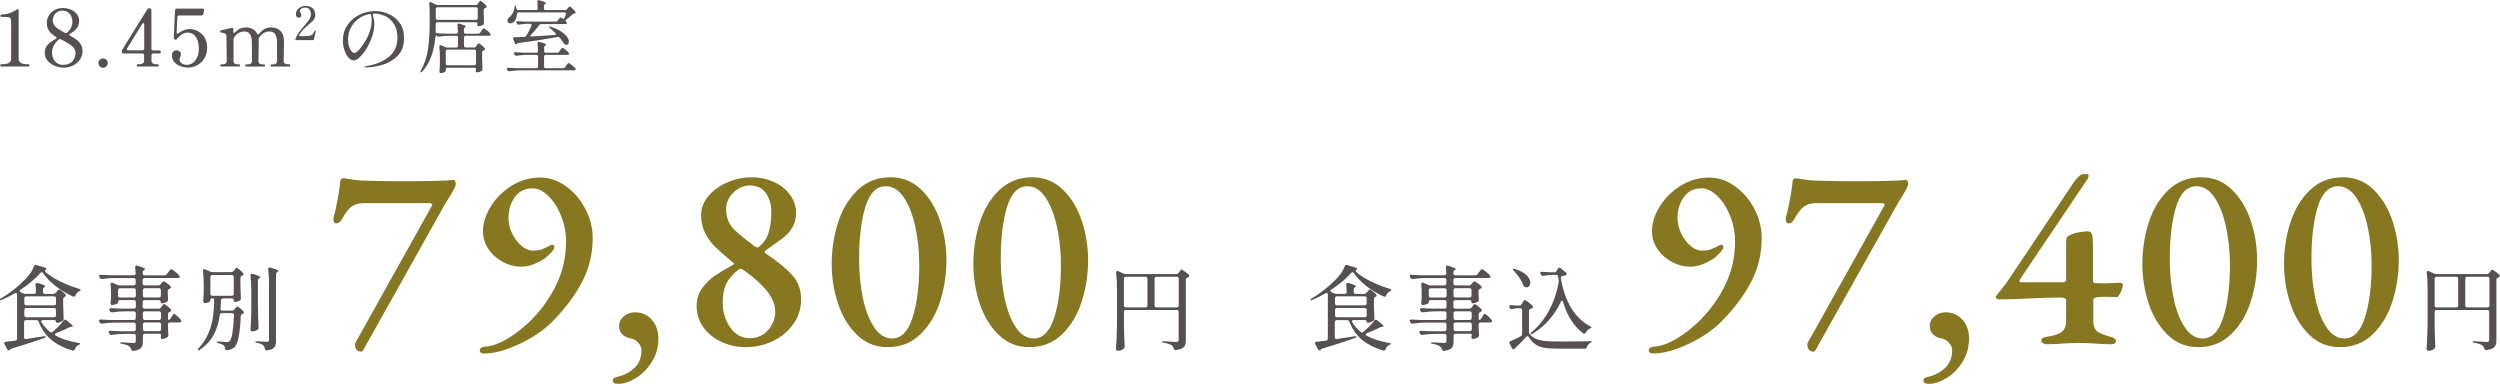 <?xml version="1.0" encoding="UTF-8"?>
<svg id="_レイヤー_2" data-name="レイヤー 2" xmlns="http://www.w3.org/2000/svg" viewBox="0 0 379.08 58.2">
  <defs>
    <style>
      .cls-1 {
        fill: #867720;
      }

      .cls-1, .cls-2 {
        stroke-width: 0px;
      }

      .cls-2 {
        fill: #565050;
      }
    </style>
  </defs>
  <g id="_1" data-name="1">
    <g>
      <path class="cls-2" d="M.14,10.08s-.05-.01-.07-.04c-.01-.03-.02-.07-.02-.13s0-.1.02-.13c.01-.03.03-.04.07-.04h.18c.91,0,1.37-.27,1.37-.82V3.35c0-.26-.03-.45-.08-.55-.05-.1-.16-.17-.32-.2-.16-.03-.45-.04-.87-.04H.15c-.06,0-.08-.06-.08-.17s.03-.17.08-.17c.91-.03,1.7-.29,2.38-.77.06-.05.12-.07.16-.07s.07.02.1.06c.03.04.04.09.04.16v7.33c0,.54.46.82,1.38.82h.17s.05.01.07.04c.01.03.02.07.02.13,0,.11-.03.17-.08.17H.14Z"/>
      <path class="cls-2" d="M10.51,5.24c0,.06.04.12.13.17.4.22.73.43.98.62.26.19.47.43.64.71.17.28.25.61.25,1,0,.5-.14.95-.41,1.33-.27.38-.63.67-1.06.88-.44.2-.89.31-1.35.31-.5,0-.97-.1-1.42-.29-.45-.19-.81-.46-1.08-.8-.27-.34-.41-.74-.41-1.18,0-.47.14-.86.42-1.17.28-.31.69-.61,1.24-.92.1-.05.14-.1.14-.17s-.04-.12-.13-.17c-.43-.25-.77-.54-1-.86-.24-.33-.35-.75-.35-1.26,0-.36.09-.71.28-1.05.18-.34.46-.62.83-.84.37-.22.82-.33,1.35-.33.42,0,.81.08,1.19.24.38.16.68.39.91.69.23.3.34.65.34,1.05s-.12.78-.36,1.09c-.24.31-.57.58-1,.81-.09.05-.13.1-.13.16ZM10.96,9.32c.32-.34.49-.77.49-1.3,0-.41-.2-.77-.59-1.08-.39-.31-.92-.63-1.6-.96-.04-.03-.09-.05-.16-.05-.06,0-.12.02-.19.07-.32.26-.57.56-.75.9-.18.34-.27.69-.27,1.07,0,.32.06.62.19.91.13.28.32.51.57.69.25.18.56.26.92.26.6,0,1.06-.17,1.39-.51ZM8.22,3.8c.14.21.33.39.56.55.23.15.57.36,1.04.61.06.03.12.05.18.05s.12-.02.18-.07c.54-.45.8-1.01.8-1.69,0-.24-.05-.49-.16-.74-.1-.25-.27-.46-.5-.64-.23-.17-.52-.26-.86-.26-.32,0-.59.08-.81.23-.22.16-.38.34-.49.56-.1.22-.16.43-.16.64,0,.29.07.54.22.75Z"/>
      <path class="cls-2" d="M15.12,10.06c-.14-.14-.2-.31-.2-.51s.07-.36.2-.49c.14-.14.3-.2.5-.2s.37.07.51.2c.14.14.21.3.21.49s-.07.37-.21.51c-.14.14-.31.21-.51.21s-.37-.07-.5-.21Z"/>
      <path class="cls-2" d="M24.39,7.87c0,.16-.08.24-.25.24h-.91c-.08,0-.14.02-.19.07-.04.04-.07.11-.07.19v.82c0,.22.08.37.24.45.16.08.37.11.62.11h.14c.07,0,.11.06.11.17s-.04.17-.11.17h-3.13c-.06,0-.1-.06-.1-.17s.03-.17.1-.17h.16c.25,0,.45-.04.61-.11.16-.08.24-.23.24-.45v-.82c0-.08-.02-.14-.07-.19-.04-.04-.11-.07-.19-.07h-2.86c-.17,0-.25-.08-.25-.24v-.07c0-.1.03-.21.08-.31l3.79-6.1c.07-.13.18-.17.34-.13h.05c.14.04.22.14.22.29v5.83c0,.08.02.14.07.19.04.04.11.07.19.07h.91c.17,0,.25.08.25.24ZM21.84,3.56s-.06-.06-.1-.06c-.06,0-.12.04-.18.13l-2.28,3.7c-.03.06-.05.1-.05.14,0,.1.07.16.22.16h2.16c.08,0,.14-.02.19-.07.04-.04.07-.11.07-.19v-3.66c.01-.06,0-.12-.02-.16Z"/>
      <path class="cls-2" d="M29.93,4.7c.4.17.75.47,1.04.89.29.42.44.98.44,1.68,0,.59-.14,1.11-.42,1.57-.28.45-.64.8-1.08,1.04-.44.24-.9.37-1.37.37-.41,0-.8-.07-1.18-.22-.38-.14-.69-.35-.93-.63-.24-.28-.36-.61-.36-.99,0-.27.07-.47.2-.59.14-.12.28-.19.44-.19.19,0,.36.05.5.14.14.1.22.25.22.47,0,.1-.02.2-.05.28-.03.08-.05.13-.06.14-.06.14-.1.25-.1.32,0,.27.11.48.34.63.22.15.5.22.82.22.3,0,.58-.1.85-.29.27-.19.49-.48.66-.85s.26-.83.26-1.36c0-.74-.16-1.32-.47-1.75-.31-.43-.72-.64-1.22-.64-.58,0-1.12.32-1.62.96-.05.06-.1.1-.17.12h-.05s-.08-.01-.1-.04h-.01c-.12-.07-.17-.18-.16-.31l.19-4.13c0-.16.1-.24.26-.24h3.92c.09,0,.15.02.19.07.04.05.05.12.03.2l-.11.54c0,.07-.04.13-.09.17-.05.04-.11.06-.19.06h-3.4c-.16,0-.24.08-.25.24l-.12,2.35c0,.11.03.17.12.17.1,0,.19-.04.29-.13.26-.2.51-.34.76-.43.25-.08.52-.13.8-.13.37,0,.75.09,1.16.26Z"/>
      <path class="cls-2" d="M43.93,9.77c.06,0,.08.05.08.16s-.03.16-.08.16h-2.81c-.06,0-.08-.05-.08-.16s.03-.16.08-.16h.14c.23,0,.41-.03.55-.1.13-.07.2-.21.2-.43v-1.72c.01-.54,0-.98-.01-1.32-.02-.42-.12-.77-.29-1.03-.17-.26-.46-.4-.88-.4-.28,0-.55.08-.82.23-.27.16-.5.38-.7.68-.06.1-.1.17-.1.23,0,.02.01.06.01.1,0,.14.01.43.01.85,0,.65-.01,1.44-.04,2.38,0,.22.07.36.2.43.13.07.31.1.55.1h.16c.06,0,.08.05.08.16s-.03.16-.08.16h-2.81c-.06,0-.1-.05-.1-.16s.03-.16.1-.16h.16c.23,0,.41-.03.55-.1.13-.07.2-.21.2-.43v-1.67c0-.58,0-1.03-.02-1.37-.03-.95-.42-1.43-1.16-1.43-.29,0-.57.08-.83.23-.27.16-.5.38-.7.68-.06.1-.08.21-.08.31v3.24c-.01.22.06.36.19.43.14.07.32.1.55.1h.14c.06,0,.1.05.1.16s-.03.16-.1.16h-2.8c-.06,0-.08-.05-.08-.16s.03-.16.08-.16h.14c.23,0,.42-.03.55-.1.14-.07.2-.21.2-.43l-.04-3.67c0-.24-.08-.4-.21-.47-.13-.07-.35-.12-.65-.16-.07,0-.11-.07-.11-.19,0-.06.02-.09.06-.1.08-.04.47-.14,1.16-.29l.52-.12h.07c.06-.01.11.01.15.05.04.04.05.1.05.17v.34c0,.06,0,.11.03.15.02.04.05.05.08.05.06,0,.12-.04.18-.11.46-.48.99-.72,1.58-.72.43,0,.79.09,1.09.26.29.17.51.4.65.69.05.09.1.13.14.13s.1-.03.16-.1c.5-.66,1.1-.98,1.79-.98.63,0,1.11.18,1.44.53.33.35.5.78.53,1.3,0,.14.01.43.01.85,0,.65-.02,1.44-.05,2.38,0,.22.07.36.2.43.14.07.32.1.55.1h.16Z"/>
      <path class="cls-2" d="M47.61,5.96c-.02.08-.07.13-.16.13h-2.5c-.08,0-.13-.03-.15-.08,0-.04-.01-.06-.01-.08,0-.03,0-.06.02-.09.14-.34.31-.66.52-.94.21-.29.48-.62.83-1.01.35-.4.6-.72.75-.97s.23-.52.23-.8-.07-.5-.22-.69c-.15-.19-.37-.28-.67-.28-.22,0-.4.05-.56.15-.15.1-.23.23-.23.39,0,.06.01.11.03.15s.05.09.09.14c.04.06.07.11.09.15.02.04.03.1.03.16,0,.12-.04.22-.12.29s-.18.11-.3.11c-.1,0-.2-.05-.29-.15-.09-.1-.13-.23-.13-.4,0-.18.06-.37.17-.56.11-.19.28-.35.5-.48s.49-.2.8-.2c.34,0,.62.06.84.19.22.13.38.29.49.5.1.2.15.42.15.65,0,.21-.04.39-.12.55-.08.16-.18.3-.3.42-.12.12-.3.28-.54.48-.19.15-.35.29-.48.41-.41.37-.74.77-.99,1.2-.02.02-.03.05-.03.08s.01.05.04.07c.03.02.06.03.09.03h.7c.35,0,.62-.02.8-.06.18-.04.32-.11.42-.21.1-.1.19-.27.29-.5,0-.03.03-.04.05-.04h.06s.04.03.06.04c.01,0,.02.02.02.04v.04s-.29,1.15-.29,1.15Z"/>
      <path class="cls-2" d="M58.89,2.11c.68.28,1.25.73,1.7,1.34.46.62.68,1.4.68,2.35,0,1.16-.35,2.07-1.04,2.73s-1.49,1.11-2.37,1.34c-.88.24-1.69.35-2.41.35-.06,0-.11,0-.16-.02-.05-.01-.07-.03-.07-.04,0-.03.05-.06.16-.09.1-.03.21-.05.31-.07,1.34-.22,2.44-.69,3.29-1.39.85-.7,1.28-1.66,1.28-2.89,0-.89-.19-1.61-.56-2.15-.38-.55-.84-.94-1.38-1.17-.54-.23-1.08-.35-1.62-.35-.14.09-.2.18-.17.29.07.21.13.43.17.67.04.24.06.46.06.66,0,.3-.04.64-.11,1.01-.07.37-.18.74-.32,1.11-.26.68-.55,1.28-.89,1.79-.34.51-.67.9-.99,1.18-.32.27-.58.41-.78.41-.3,0-.57-.15-.83-.44-.26-.3-.47-.68-.62-1.15-.16-.47-.23-.95-.23-1.44,0-.88.23-1.66.7-2.34.47-.68,1.08-1.2,1.82-1.57.75-.37,1.53-.55,2.33-.55.69,0,1.37.14,2.05.42ZM56.29,2.33c-.03-.15-.13-.22-.3-.19-.59.11-1.13.35-1.62.7-.49.36-.88.8-1.16,1.34-.29.54-.43,1.13-.43,1.77,0,.46.06.84.17,1.16.12.32.25.55.4.7.15.15.27.23.35.23.19,0,.42-.14.69-.43.27-.29.53-.62.77-1.01.43-.67.74-1.29.92-1.85.18-.56.28-1.14.28-1.73,0-.26-.02-.48-.07-.68Z"/>
      <path class="cls-2" d="M73.82,4.57c.25.21.42.39.53.53.04.06.06.1.06.14s-.02.08-.06.12c-.06.04-.14.06-.23.06h-3.5c-.08,0-.14.02-.19.07-.04.04-.07.11-.07.19v1.26c0,.08.02.14.07.19s.11.07.19.07h1.26c.13,0,.23-.05.3-.16l.11-.16s.06-.08.1-.14c.04-.06.08-.1.11-.13.03-.03.06-.04.09-.04.06,0,.2.09.42.26.22.18.38.33.48.47.03.04.05.08.05.13,0,.06-.03.11-.1.16l-.13.07c-.07.03-.13.07-.16.11-.04.04-.05.1-.05.17v.77c.02.76.04,1.33.06,1.72v.06c0,.11-.04.19-.12.24-.09.06-.2.12-.33.17-.13.05-.25.07-.37.07-.08,0-.14-.03-.17-.08-.02-.05-.04-.09-.04-.12s0-.08.02-.14l.02-.12c0-.16-.08-.24-.25-.24h-4.07c-.08,0-.14.02-.19.07-.04.04-.07.11-.07.19v.24c0,.06-.08.12-.25.2-.16.08-.33.11-.51.11-.06,0-.11-.02-.15-.07-.04-.05-.05-.1-.05-.17.03-.32.06-.72.07-1.19v-.72c0-.72-.03-1.34-.08-1.85v-.05c0-.12.05-.18.16-.18.05,0,.09,0,.12.02l.62.28c.09.04.19.06.3.06h1.37c.08,0,.14-.02.19-.07s.07-.11.07-.19v-1.26c0-.08-.02-.14-.07-.19-.04-.04-.11-.07-.19-.07h-1.1c-.49,0-1.02.05-1.58.13h-.07c-.11,0-.19-.05-.24-.16,0-.02-.02-.04-.05-.04-.03,0-.06.03-.08.1-.02.06-.04.14-.06.23-.21,2.21-.87,3.93-1.98,5.16-.05.06-.09.09-.14.11-.04.02-.08.02-.1,0-.02-.02-.04-.05-.04-.07,0-.04.02-.1.07-.19.54-.98.9-2.05,1.07-3.2.17-1.15.26-2.47.26-3.96v-1.64c0-.43-.02-.88-.06-1.34v-.05c0-.12.05-.18.16-.18.05,0,.09,0,.12.02l.73.34c.11.05.22.07.31.07h5.72c.13,0,.23-.05.3-.16l.11-.16s.06-.08.1-.13c.03-.05.07-.09.1-.13.04-.04.07-.06.1-.06.06,0,.19.09.41.27.22.18.39.34.5.49.03.04.05.08.05.12,0,.06-.04.12-.12.17-.05.02-.08.03-.11.05-.14.05-.22.14-.22.28v.59l.02.64c0,.18,0,.43.02.73v.06c0,.11-.04.19-.12.24-.09.06-.2.11-.34.15-.14.04-.26.07-.36.07-.07,0-.13-.03-.17-.08-.02-.02-.02-.06-.02-.11,0-.04,0-.08.02-.13,0-.03,0-.06.01-.08,0-.14-.08-.2-.25-.2h-5.84c-.17,0-.25.06-.25.18,0,.52,0,.92-.02,1.2,0,.18.08.27.24.28.28.02.7.04,1.27.06h1.62c.17,0,.25-.08.25-.25-.02-.49-.04-.84-.06-1.04v-.02c0-.14.06-.22.18-.22l.11.02c.36.1.61.19.75.25.14.06.21.12.21.17,0,.02-.03.06-.1.11h-.01c-.11.09-.17.19-.17.31v.42c0,.08.02.14.07.19s.11.07.19.07h1.91c.13,0,.23-.05.3-.16l.17-.25s.06-.09.12-.17c.06-.08.1-.14.14-.18.04-.04.07-.06.1-.06.06,0,.22.11.47.32ZM72.37,1.17s-.11-.07-.19-.07h-5.84c-.08,0-.14.02-.19.07-.04.04-.07.11-.07.19v1.39c0,.08.02.14.07.19.04.04.11.07.19.07h5.84c.08,0,.14-.02.19-.07.04-.04.07-.11.07-.19v-1.39c0-.08-.02-.14-.07-.19ZM72.11,9.83s.07-.11.07-.19v-1.86c0-.08-.02-.14-.07-.19s-.11-.07-.19-.07h-4.07c-.08,0-.14.02-.19.07-.04.04-.07.11-.07.19v1.86c0,.08.02.14.07.19.04.04.11.07.19.07h4.07c.08,0,.14-.02.19-.07Z"/>
      <path class="cls-2" d="M84.77,7.84l.16-.22s.08-.1.12-.16c.04-.06.08-.11.12-.15.04-.04.08-.07.11-.07.06,0,.2.09.44.28.24.18.41.34.52.48.03.04.05.08.05.13,0,.06-.02.1-.07.14-.04.03-.11.05-.2.05h-3.26c-.08,0-.14.02-.19.07s-.07.11-.07.19v1.5c0,.08.02.14.07.19s.11.07.19.07h2.63c.13,0,.23-.05.3-.16l.17-.24s.07-.1.13-.17c.05-.08.1-.13.13-.17.04-.04.07-.05.1-.05.06,0,.22.1.47.3.25.2.43.37.55.5.04.06.06.1.06.14,0,.06-.02.1-.07.13-.06.03-.13.05-.22.05h-8.17c-.5,0-1.03.05-1.58.13h-.06c-.12,0-.21-.05-.26-.16l-.05-.08s-.04-.1-.04-.14.02-.09.06-.11c.04-.03.1-.04.17-.03.27.02.68.04,1.24.06h3.01c.08,0,.14-.02.19-.07.04-.04.07-.11.07-.19v-1.5c0-.08-.02-.14-.07-.19-.04-.04-.11-.07-.19-.07h-1.42c-.49,0-1.02.05-1.58.13h-.07c-.11,0-.19-.05-.24-.16l-.05-.08s-.04-.1-.04-.14.02-.09.06-.11c.04-.03.1-.04.17-.03.27.02.68.04,1.24.06h1.93c.17,0,.25-.08.25-.25-.02-.45-.04-.84-.07-1.16v-.02c0-.14.06-.22.19-.22.04,0,.07,0,.1.01.67.18,1.01.33,1.01.43,0,.03-.03.07-.1.11l-.04.02c-.1.07-.16.17-.16.3v.53c0,.08.02.14.07.19.04.04.11.07.19.07h1.73c.13,0,.23-.05.3-.16ZM80.38,5.42c0,.08.07.12.22.11,1.36-.08,2.52-.15,3.48-.22.14-.02.2-.06.2-.14,0-.06-.03-.11-.08-.17-.27-.27-.54-.51-.79-.72-.11-.09-.17-.16-.17-.2,0-.04.04-.06.12-.06.05,0,.1.01.16.04.64.21,1.17.45,1.58.72.41.27.71.54.89.81.18.27.27.51.27.73,0,.14-.04.25-.11.34-.07.09-.16.13-.28.13-.06,0-.11,0-.14-.02-.1-.02-.18-.08-.24-.2-.14-.24-.35-.52-.61-.84-.09-.1-.2-.14-.32-.12-1.84.34-3.81.64-5.9.91-.12,0-.2.04-.23.08l-.04.06s-.08.06-.13.06c-.04,0-.08-.02-.11-.05-.04-.03-.06-.08-.08-.13l-.25-.61s-.02-.07-.02-.12.02-.09.05-.12c.04-.03.09-.05.16-.05h.48s1.02-.05,1.02-.05c.14-.02.24-.07.3-.17.3-.49.56-1,.77-1.52l.02-.11c0-.06-.02-.1-.06-.13-.04-.03-.09-.05-.16-.05h-.48c-.38,0-.78.05-1.2.13h-.07c-.11,0-.2-.05-.25-.16l-.05-.08s-.04-.1-.04-.14.02-.09.06-.11c.04-.03.1-.04.17-.03.27.02.68.04,1.24.06h4.48c.13,0,.23-.05.31-.14l.29-.37c.05-.07.11-.11.18-.11.06,0,.12.02.17.07l.07.05c.06.05.11.07.17.07.09,0,.15-.05.18-.14l.19-.54s.02-.08.02-.11c0-.06-.02-.1-.06-.13-.04-.03-.1-.05-.17-.05h-6.95c-.15,0-.24.08-.25.25-.02.28-.07.53-.17.74-.1.21-.21.38-.35.5-.14.11-.29.17-.47.17-.09,0-.17-.02-.25-.06-.08-.04-.13-.1-.16-.17-.03-.1-.05-.16-.05-.2,0-.1.03-.2.1-.3.06-.1.15-.18.25-.25.18-.13.34-.33.48-.61.14-.28.23-.57.25-.88.02-.17.04-.25.08-.25.06,0,.11.07.14.22l.07.26c.02.15.11.23.26.23h2.72c.17,0,.25-.08.25-.25-.02-.47-.04-.81-.06-1.01v-.02c0-.14.06-.22.19-.22.04,0,.07,0,.1.01.68.19,1.02.34,1.02.43,0,.04-.04.08-.11.12l-.04.02c-.11.07-.17.17-.17.3v.36c0,.08.02.14.07.19.04.04.11.07.19.07h2.93c.13,0,.23-.05.31-.14l.11-.13s.08-.09.15-.16c.07-.08.13-.11.17-.11.06,0,.18.09.38.28.2.19.35.35.46.5.03.04.05.08.05.13,0,.07-.04.12-.13.14h-.07c-.12.02-.22.07-.31.16-.26.26-.56.51-.91.76-.08.06-.12.12-.12.18,0,.05.03.1.1.17.08.06.12.13.12.2,0,.04-.02.07-.07.1-.05.02-.11.04-.19.04h-3.64c-.13,0-.23.05-.31.16-.42.57-.84,1.07-1.28,1.5-.06.06-.1.12-.1.17Z"/>
      <path class="cls-2" d="M8.5,44.37l.11-.15s.07-.09.12-.15c.05-.07.09-.11.13-.14.03-.03.07-.04.11-.04.07,0,.21.09.44.27.23.18.4.35.52.5.04.05.06.1.06.15,0,.07-.04.13-.13.18h-.04c-.16.09-.24.2-.24.35v.91c.03.89.05,1.56.07,2.03v.07c0,.13-.05.22-.14.28-.11.08-.25.16-.41.22-.16.07-.31.1-.45.1-.05,0-.09-.02-.12-.06-.03-.04-.05-.09-.05-.15s-.03-.12-.08-.15c-.05-.04-.12-.06-.22-.06h-1.67c-.07,0-.14.02-.19.06-.05.04-.08.08-.08.14s.02.11.06.15c.33.54.75,1.02,1.26,1.43.13.1.22.14.27.11.34-.25.67-.54,1-.87.33-.33.6-.64.8-.94.08-.09.15-.14.22-.14s.14.03.21.08c.66.51.99.82.99.92,0,.05-.04.07-.13.07h-.06c-.12,0-.24.03-.36.1-.56.29-1.22.58-1.97.87-.13.05-.2.11-.2.2,0,.07.05.14.15.2.9.49,2.03.85,3.42,1.09.08,0,.15.03.2.06.05.03.08.05.08.07,0,.03-.04.05-.08.08-.04.02-.1.05-.16.08-.27.13-.47.35-.59.66-.07.14-.15.21-.27.21-.05,0-.08,0-.11-.01-1.28-.38-2.34-.92-3.18-1.61-.84-.69-1.48-1.61-1.93-2.76-.06-.16-.17-.24-.34-.24h-1.57c-.09,0-.17.03-.22.08s-.08.12-.08.22v2.3c0,.09.03.17.08.22.06.05.14.07.24.05l2.66-.42s.08-.01.14-.01c.1,0,.16.03.17.08h0c0,.05-.02.08-.06.11s-.1.06-.16.08c-1.3.47-2.95,1-4.96,1.61-.12.04-.2.08-.24.13l-.04.07c-.04.06-.08.08-.14.08-.09,0-.17-.06-.24-.18l-.41-.76c-.03-.06-.04-.11-.04-.17,0-.12.07-.19.22-.2.53-.06,1.01-.12,1.44-.18.19-.03.28-.13.28-.32v-6.66c0-.07-.02-.14-.05-.18-.03-.05-.08-.07-.13-.07-.07,0-.12.02-.17.06-.66.38-1.33.71-1.99.99-.17.08-.27.08-.31.01v-.03c0-.06.07-.13.21-.21.63-.36,1.28-.81,1.95-1.33.66-.52,1.26-1.07,1.81-1.64.62-.67,1.04-1.3,1.23-1.88.06-.14.14-.21.25-.21.05,0,.08,0,.11.01l1.29.38c.07.02.12.05.17.09.05.04.07.09.07.13,0,.06-.03.09-.1.1-.07.07-.1.14-.1.21,0,.07.02.12.07.15.59.51,1.33.99,2.23,1.43.9.44,1.85.81,2.85,1.12.17.06.25.11.25.17,0,.07-.08.15-.24.21-.24.12-.43.33-.56.62-.06.13-.14.2-.24.2-.04,0-.08-.01-.14-.04-.92-.42-1.79-.94-2.59-1.56-.8-.62-1.44-1.28-1.92-1.98-.06-.09-.13-.14-.21-.14-.07,0-.13.04-.2.11-.77.87-1.76,1.71-3,2.52-.1.06-.15.12-.15.2s.06.14.17.2l.38.17c.13.06.25.08.36.08h1.27c.2,0,.29-.1.29-.29-.02-.51-.04-.88-.07-1.09v-.03c0-.17.07-.25.22-.25.05,0,.08,0,.11.01.75.21,1.12.37,1.12.48,0,.04-.03.08-.1.13h-.01c-.13.11-.2.22-.2.36v.39c0,.09.03.17.08.22.05.05.12.08.22.08h1.23c.15,0,.27-.06.36-.17ZM8.41,46.22c.05-.05.08-.12.08-.22v-.77c0-.09-.03-.17-.08-.22s-.12-.08-.22-.08H3.99c-.09,0-.17.03-.22.08s-.08.12-.08.22v.77c0,.09.03.17.08.22s.12.08.22.08h4.2c.09,0,.17-.03.22-.08ZM3.77,46.78c-.05.05-.08.12-.08.22v.81c0,.09.03.17.08.22.05.05.12.08.22.08h4.2c.09,0,.17-.03.22-.08.05-.05.08-.12.08-.22v-.81c0-.09-.03-.17-.08-.22-.05-.05-.12-.08-.22-.08H3.99c-.09,0-.17.03-.22.08Z"/>
      <path class="cls-2" d="M24.42,46.62l.11-.17s.09-.12.16-.21.13-.14.19-.14c.07,0,.22.1.46.29s.43.37.56.52c.04.05.06.1.06.15,0,.07-.05.13-.14.2l-.1.06c-.08.04-.15.08-.19.13-.04.05-.06.11-.06.2v.57c0,.09.01.17.04.22.02.05.05.08.09.08.07,0,.15-.07.24-.2l.17-.27s.07-.11.13-.2c.06-.09.11-.15.15-.2.04-.04.07-.06.11-.06.07,0,.23.11.48.34s.44.42.55.58c.05.07.07.12.07.17,0,.06-.03.11-.08.15-.07.05-.15.07-.25.07h-1.4c-.09,0-.17.03-.22.08-.05.05-.08.12-.08.22v.42l.03.55c0,.16,0,.36.03.6,0,.08,0,.15-.03.21-.02.06-.06.1-.11.14-.1.07-.23.14-.38.2-.15.06-.3.08-.43.08-.08,0-.13-.03-.17-.1-.03-.06-.04-.1-.04-.14,0-.05,0-.1.03-.15.02-.11.03-.2.03-.27,0-.04-.03-.07-.08-.09-.05-.02-.12-.04-.22-.04h-2.16c-.09,0-.17.03-.22.08-.05.05-.08.12-.08.22v.83c0,.3-.03.54-.1.72-.07.18-.2.34-.41.47-.21.13-.51.22-.91.28h-.07c-.14,0-.23-.08-.28-.25-.08-.21-.18-.36-.32-.46-.25-.17-.61-.29-1.08-.36-.19-.03-.28-.08-.28-.15,0-.06.07-.08.22-.08.2,0,.56.02,1.11.06.3.03.52.04.67.04.14,0,.24-.02.29-.07.05-.05.08-.13.08-.24v-.77c0-.09-.03-.17-.08-.22s-.12-.08-.22-.08h-1.5c-.57,0-1.19.06-1.85.15h-.08c-.13,0-.22-.06-.28-.18l-.06-.11c-.03-.06-.04-.11-.04-.17s.02-.1.07-.13c.05-.03.11-.04.2-.03.32.03.8.05,1.44.07h2.1c.09,0,.17-.03.22-.08.05-.05.08-.12.08-.22v-.71c0-.09-.03-.17-.08-.22s-.12-.08-.22-.08h-2.94c-.59,0-1.2.06-1.85.15h-.07c-.14,0-.24-.06-.31-.18l-.06-.1c-.03-.06-.04-.11-.04-.17s.02-.1.07-.13c.05-.03.11-.04.2-.04.32.03.8.05,1.44.07h3.56c.09,0,.17-.03.22-.08.05-.05.08-.12.08-.22v-.71c0-.09-.03-.17-.08-.22-.05-.05-.12-.08-.22-.08h-1.41c-.57,0-1.19.06-1.85.15h-.08c-.13,0-.22-.06-.28-.18l-.06-.11c-.03-.06-.04-.11-.04-.17s.02-.1.07-.13c.05-.03.11-.04.2-.04.32.03.8.05,1.44.07h2.02c.09,0,.17-.03.22-.08.05-.05.08-.12.08-.22v-.7c0-.09-.03-.17-.08-.22s-.12-.08-.22-.08h-2.1c-.09,0-.17.03-.22.08s-.08.12-.08.22v.11c0,.06-.1.13-.31.21-.21.08-.41.13-.62.13-.07,0-.12-.03-.15-.08-.04-.06-.06-.12-.06-.2.03-.2.05-.39.06-.59,0-.11,0-.21.01-.28v-.59c0-.54-.02-1-.06-1.39v-.06c0-.14.06-.21.18-.21.06,0,.1,0,.14.03l.71.32c.13.06.25.08.36.08h2.11c.09,0,.17-.03.22-.08.05-.05.08-.12.08-.22v-.52c0-.09-.03-.17-.08-.22-.05-.05-.12-.08-.22-.08h-2.93c-.57,0-1.19.06-1.85.15h-.08c-.13,0-.22-.06-.28-.18l-.07-.13c-.03-.06-.04-.11-.04-.15,0-.14.09-.2.28-.18.32.03.8.05,1.44.07h3.53c.2,0,.29-.1.29-.29-.02-.43-.04-.73-.06-.9v-.03c0-.17.07-.25.21-.25l.13.03c.77.23,1.16.4,1.16.5,0,.05-.04.09-.13.14l-.04.03c-.13.08-.2.2-.2.35v.13c0,.09.03.17.08.22.05.05.12.08.22.08h3.02c.15,0,.27-.06.35-.18l.21-.28s.08-.1.15-.2c.07-.09.13-.16.17-.21.05-.05.09-.07.13-.07.07,0,.26.12.57.36.3.24.52.45.66.62.05.05.07.1.07.15s-.03.11-.08.15c-.07.05-.15.07-.25.07h-5c-.09,0-.17.03-.22.08-.05.05-.08.12-.08.22v.52c0,.09.03.17.08.22.05.05.12.08.22.08h2.07c.15,0,.27-.06.36-.18l.1-.13s.08-.1.15-.18c.07-.08.14-.13.2-.13.07,0,.22.09.47.26.25.17.44.33.58.48.05.07.07.11.07.14,0,.07-.05.13-.14.2l-.1.06c-.08.04-.15.08-.19.13-.04.05-.06.11-.06.2v.35l.04.91v.07c0,.13-.05.22-.14.28-.1.07-.23.12-.39.18-.16.05-.3.08-.42.08-.06,0-.1-.02-.13-.07-.03-.05-.05-.11-.05-.18,0-.16-.1-.24-.29-.24h-2.13c-.09,0-.17.03-.22.08-.05.05-.08.12-.08.22v.7c0,.09.03.17.08.22.05.05.12.08.22.08h2.1c.15,0,.27-.06.35-.18ZM17.98,43.79c-.05.05-.08.12-.08.22v.81c0,.09.03.17.08.22s.12.08.22.08h2.1c.09,0,.17-.03.22-.08s.08-.12.08-.22v-.81c0-.09-.03-.17-.08-.22-.05-.05-.12-.08-.22-.08h-2.1c-.09,0-.17.03-.22.08ZM24.31,45.03c.05-.05.08-.12.08-.22v-.81c0-.09-.03-.17-.08-.22-.05-.05-.12-.08-.22-.08h-2.13c-.09,0-.17.03-.22.08-.05.05-.08.12-.08.22v.81c0,.09.03.17.08.22.05.05.12.08.22.08h2.13c.09,0,.17-.03.22-.08ZM24.34,47.29c-.05-.05-.12-.08-.22-.08h-2.16c-.09,0-.17.03-.22.08-.05.05-.08.12-.08.22v.71c0,.09.03.17.08.22.05.05.12.08.22.08h2.16c.09,0,.17-.03.22-.08.05-.05.08-.12.08-.22v-.71c0-.09-.03-.17-.08-.22ZM21.75,50.13c.05.05.12.08.22.08h2.16c.09,0,.17-.03.22-.08.05-.05.08-.12.08-.22v-.71c0-.09-.03-.17-.08-.22-.05-.05-.12-.08-.22-.08h-2.16c-.09,0-.17.03-.22.08-.05.05-.08.12-.08.22v.71c0,.09.03.17.08.22Z"/>
      <path class="cls-2" d="M35.43,41.13l.11-.17s.07-.09.11-.15c.05-.07.09-.11.12-.15s.07-.05.1-.05c.07,0,.22.1.46.29.24.19.42.37.54.53.04.05.06.1.06.15,0,.07-.04.13-.13.18l-.1.04c-.17.06-.25.16-.25.32v.97c.03.94.05,1.65.07,2.13v.07c0,.13-.05.22-.14.28-.11.06-.24.11-.39.15-.15.05-.28.07-.39.07-.1,0-.15-.09-.15-.27,0-.08-.03-.15-.08-.2-.05-.05-.12-.07-.22-.07h-1.33c-.19,0-.29.1-.31.29l-.07,1.25v.04c0,.18.09.27.28.27h1.44c.15,0,.27-.06.36-.17l.11-.14s.07-.07.12-.13c.05-.06.1-.11.13-.13.04-.03.08-.04.11-.04.07,0,.2.09.42.26.21.17.39.33.52.48.04.05.06.1.06.15,0,.09-.05.15-.14.18,0,0-.02.01-.03.01-.01,0-.03,0-.04.01-.08.03-.15.07-.19.12-.04.05-.07.12-.08.22-.07,1.39-.18,2.46-.33,3.22-.15.76-.38,1.26-.66,1.53-.27.24-.63.39-1.09.43h-.04c-.15,0-.24-.09-.27-.28-.03-.2-.09-.35-.2-.45-.1-.1-.37-.21-.8-.34-.09-.02-.16-.04-.2-.07-.04-.03-.06-.06-.06-.1,0-.07.1-.1.31-.08.58.06.98.08,1.19.08.11,0,.2,0,.27-.03.06-.02.13-.06.18-.11.34-.29.56-1.6.67-3.93v-.03c0-.08-.03-.15-.08-.2-.06-.05-.13-.08-.21-.08h-1.55c-.19,0-.29.09-.32.28-.15,1.12-.45,2.11-.9,2.97-.45.86-1.15,1.63-2.09,2.29-.15.12-.25.14-.31.07l-.03-.06c0-.06.05-.14.14-.25.63-.67,1.11-1.4,1.44-2.18.34-.78.56-1.57.69-2.37.12-.8.2-1.7.22-2.71v-.03c0-.08-.03-.15-.08-.2-.05-.05-.12-.07-.2-.07h-.01c-.09,0-.17.03-.22.08-.05.05-.08.12-.08.22v.08c0,.07-.08.14-.24.23-.16.09-.36.13-.59.13-.08,0-.14-.03-.18-.08-.05-.06-.07-.12-.07-.2.04-.37.06-.86.08-1.46v-.87c0-.78-.04-1.54-.11-2.27v-.06c0-.14.06-.21.18-.21.06,0,.1,0,.14.03l.8.35c.1.05.22.07.35.07h2.81c.15,0,.27-.06.35-.18ZM35.37,41.78c-.05-.05-.12-.08-.22-.08h-2.95c-.09,0-.17.03-.22.08s-.08.12-.08.22v2.55c0,.09.03.17.08.22s.12.08.22.08h2.95c.09,0,.17-.03.22-.08.05-.05.08-.12.08-.22v-2.55c0-.09-.03-.17-.08-.22ZM38.11,44.31c0-.93-.04-1.77-.13-2.51v-.06c0-.15.07-.22.21-.22.05,0,.08,0,.11.01.78.22,1.18.39,1.18.5,0,.05-.04.09-.13.14l-.04.03c-.13.08-.2.2-.2.35v4c.02,1.02.05,2.04.1,3.08v.07c0,.13-.05.22-.14.28-.09.07-.21.14-.36.19-.14.05-.29.08-.43.08-.08,0-.15-.03-.21-.08-.06-.06-.08-.12-.08-.2.06-.87.09-1.75.11-2.63v-3.04ZM40.8,43.34c0-.93-.04-1.77-.13-2.51v-.06c0-.15.07-.22.2-.22.02,0,.06,0,.14.03.45.13.76.24.94.31.18.08.27.15.27.2,0,.04-.04.08-.13.13l-.04.03c-.13.08-.2.2-.2.35v10.02c0,.31-.03.56-.09.75-.06.19-.19.35-.38.48-.19.13-.48.22-.86.28h-.07c-.14,0-.23-.08-.28-.24-.05-.24-.14-.42-.27-.55-.2-.16-.51-.28-.94-.36-.19-.05-.28-.1-.28-.17,0-.05.07-.07.21-.07.21,0,.55.02.99.06l.57.03c.12,0,.21-.02.26-.07.05-.05.08-.12.08-.22v-8.2Z"/>
      <path class="cls-1" d="M54.07,53.02c-.16-.2-.24-.47-.24-.82,0-.13.13-.42.4-.86.27-.44.44-.74.52-.9l10.72-19.2.08-.2c0-.13-.16-.21-.48-.24h-9.8c-.69,0-1.26.12-1.7.36-.44.24-.87.69-1.3,1.36-.03.03-.17.26-.42.7-.25.44-.54.66-.86.66-.13,0-.24-.06-.32-.18s-.12-.26-.12-.42c0-.27.09-.68.28-1.24.45-2.19.71-3.68.76-4.48,0-.19.06-.33.18-.42.12-.09.25-.13.38-.1.13,0,.55.06,1.26.18.71.12,1.46.18,2.26.18,1.97.05,3.63.08,4.96.08,4.45,0,7.19-.07,8.2-.2.08,0,.15.07.2.22.05.15.08.29.08.42,0,.19-.1.46-.3.82-.2.36-.41.71-.62,1.06l-.56.88-12.04,21.48c-.37.77-.64,1.16-.8,1.16-.32,0-.56-.1-.72-.3Z"/>
      <path class="cls-1" d="M72.75,53.16c0-.35.25-.55.76-.6,1.25-.05,2.7-.65,4.34-1.78,1.64-1.13,3.07-2.49,4.3-4.06,1.2-1.55,2.11-3.15,2.74-4.8.63-1.65.94-3.45.94-5.4,0-1.25-.24-2.49-.72-3.72-.48-1.23-1.12-2.24-1.92-3.04s-1.63-1.2-2.48-1.2c-1.12,0-2,.44-2.64,1.32-.64.88-.96,1.93-.96,3.16,0,.8.18,1.58.54,2.34.36.76.83,1.39,1.4,1.88.57.49,1.17.74,1.78.74.51,0,.91-.05,1.22-.16.31-.11.59-.23.86-.36.27-.13.47-.24.6-.32.05-.03.12-.04.2-.04.24,0,.36.12.36.36,0,.08-.04.19-.12.32-.16.29-.55.71-1.16,1.24-.4.32-.96.63-1.68.94-.72.31-1.4.46-2.04.46-.96,0-1.89-.23-2.78-.7-.89-.47-1.63-1.11-2.2-1.94-.57-.83-.86-1.73-.86-2.72,0-1.23.39-2.47,1.16-3.74.77-1.27,1.83-2.32,3.16-3.16,1.33-.84,2.79-1.26,4.36-1.26,1.36,0,2.65.43,3.88,1.3,1.23.87,2.21,2.01,2.96,3.44.75,1.43,1.12,2.9,1.12,4.42,0,2.35-.51,4.51-1.52,6.5-1.01,1.99-2.44,3.94-4.28,5.86-1.36,1.44-3.09,2.66-5.2,3.66-2.11,1-3.91,1.5-5.4,1.5-.48,0-.72-.15-.72-.44Z"/>
      <path class="cls-1" d="M92.91,57.68c0-.27.21-.44.64-.52,1.07-.24,1.95-.7,2.66-1.38.71-.68,1.06-1.58,1.06-2.7,0-.37-.16-.74-.48-1.1-.32-.36-.69-.58-1.12-.66-.53-.08-.97-.29-1.3-.62-.33-.33-.5-.75-.5-1.26,0-.59.24-1.08.72-1.48.48-.4,1.04-.6,1.68-.6,1.04,0,1.89.37,2.56,1.12.67.75,1,1.69,1,2.84,0,1.31-.33,2.49-.98,3.54-.65,1.05-1.46,1.87-2.42,2.46-.96.59-1.87.88-2.72.88-.53,0-.8-.17-.8-.52Z"/>
      <path class="cls-1" d="M109.39,51.84c-1.15-.53-2.06-1.27-2.74-2.22-.68-.95-1.02-2.02-1.02-3.22,0-1.04.28-1.94.84-2.7.56-.76,1.17-1.37,1.82-1.82.65-.45,1.58-1.01,2.78-1.68.16-.08.24-.15.24-.2s-.12-.17-.36-.36c-1.12-.93-1.97-1.68-2.54-2.24-.57-.56-1.07-1.24-1.48-2.04-.41-.8-.62-1.71-.62-2.72,0-1.07.37-2.04,1.12-2.92.75-.88,1.71-1.57,2.9-2.08,1.19-.51,2.42-.76,3.7-.76,1.12,0,2.2.23,3.24.68,1.04.45,1.87,1.1,2.5,1.94.63.84.94,1.79.94,2.86,0,1.52-.73,2.81-2.2,3.88l-2,1.44c-.37.21-.56.39-.56.52,0,.11.12.23.36.36,1.79,1.23,3.09,2.32,3.92,3.28.83.96,1.24,2.15,1.24,3.56s-.39,2.63-1.18,3.74c-.79,1.11-1.82,1.97-3.1,2.58-1.28.61-2.64.92-4.08.92-1.33,0-2.57-.27-3.72-.8ZM116.45,50.08c.73-.8,1.1-1.76,1.1-2.88,0-1.87-1.51-3.88-4.52-6.04-.35-.27-.6-.4-.76-.4-.08,0-.24.09-.48.28-.8.67-1.37,1.35-1.7,2.06-.33.71-.5,1.63-.5,2.78,0,1.44.38,2.7,1.14,3.78s1.75,1.62,2.98,1.62c1.09,0,2.01-.4,2.74-1.2ZM116.55,35.26c.27-.87.4-1.91.4-3.14,0-1.15-.28-2.1-.84-2.86-.56-.76-1.36-1.14-2.4-1.14-.91,0-1.73.35-2.48,1.06-.75.71-1.12,1.55-1.12,2.54,0,.72.12,1.34.36,1.86.24.52.56.97.96,1.34.4.37.99.87,1.76,1.48.32.21.73.53,1.24.96.11.08.22.13.34.16.12.03.22,0,.3-.08.72-.59,1.21-1.31,1.48-2.18Z"/>
      <path class="cls-1" d="M129.95,50.78c-1.28-1.24-2.24-2.83-2.88-4.76-.64-1.93-.96-3.94-.96-6.02s.32-4.24.96-6.24c.64-2,1.63-3.65,2.98-4.94,1.35-1.29,3.01-1.94,4.98-1.94,1.81,0,3.36.62,4.64,1.86,1.28,1.24,2.24,2.82,2.88,4.74.64,1.92.96,3.91.96,5.96,0,2.16-.32,4.25-.96,6.26-.64,2.01-1.63,3.67-2.98,4.98-1.35,1.31-3.01,1.96-4.98,1.96-1.81,0-3.36-.62-4.64-1.86ZM138.37,48.16c.68-2.11,1.02-4.77,1.02-8,0-2.03-.2-3.95-.6-5.78-.4-1.83-.98-3.31-1.74-4.44-.76-1.13-1.67-1.7-2.74-1.7-1.41,0-2.44,1.03-3.08,3.1-.64,2.07-.96,4.71-.96,7.94,0,2.05.19,4,.56,5.84.37,1.84.94,3.33,1.7,4.48.76,1.15,1.67,1.72,2.74,1.72,1.39,0,2.42-1.05,3.1-3.16Z"/>
      <path class="cls-1" d="M151.43,50.78c-1.28-1.24-2.24-2.83-2.88-4.76-.64-1.93-.96-3.94-.96-6.02s.32-4.24.96-6.24c.64-2,1.63-3.65,2.98-4.94,1.35-1.29,3.01-1.94,4.98-1.94,1.81,0,3.36.62,4.64,1.86,1.28,1.24,2.24,2.82,2.88,4.74s.96,3.91.96,5.96c0,2.16-.32,4.25-.96,6.26-.64,2.01-1.63,3.67-2.98,4.98-1.35,1.31-3.01,1.96-4.98,1.96-1.81,0-3.36-.62-4.64-1.86ZM159.85,48.16c.68-2.11,1.02-4.77,1.02-8,0-2.03-.2-3.95-.6-5.78-.4-1.83-.98-3.31-1.74-4.44-.76-1.13-1.67-1.7-2.74-1.7-1.41,0-2.44,1.03-3.08,3.1-.64,2.07-.96,4.71-.96,7.94,0,2.05.19,4,.56,5.84.37,1.84.94,3.33,1.7,4.48.76,1.15,1.67,1.72,2.74,1.72,1.39,0,2.42-1.05,3.1-3.16Z"/>
      <path class="cls-2" d="M170.51,47.08c-.05.05-.08.12-.08.22v2.1c.02,1.01.05,2.04.1,3.09v.08c0,.1-.04.19-.11.27-.1.1-.23.19-.38.25-.15.07-.32.1-.48.1-.09,0-.17-.03-.25-.08-.07-.06-.1-.12-.1-.2.04-.55.07-1.09.1-1.6.03-.52.05-1.2.06-2.04v-5.46c0-.91-.04-1.72-.13-2.45v-.06c0-.14.06-.21.18-.21.06,0,.1,0,.14.03l.81.36c.13.06.25.08.36.08h7.63c.15,0,.27-.06.35-.18l.11-.15s.07-.09.11-.15c.05-.07.09-.11.12-.15s.07-.05.11-.05c.06,0,.23.1.5.29.27.19.47.36.61.51.05.07.07.12.07.15,0,.07-.04.14-.13.18l-.15.08c-.08.04-.15.08-.19.13-.04.05-.06.11-.06.2v9.18c0,.3-.04.54-.11.73-.07.19-.21.34-.43.47s-.53.22-.95.29h-.04c-.16,0-.26-.08-.31-.25-.06-.21-.16-.37-.32-.49-.26-.17-.65-.29-1.18-.38-.19-.03-.28-.08-.28-.15,0-.06.08-.08.22-.08.06,0,.46.02,1.19.07.16,0,.3.02.43.03.13,0,.23.01.32.01.14,0,.24-.03.29-.08.06-.06.08-.15.08-.27v-4.2c0-.09-.03-.17-.08-.22-.05-.05-.12-.08-.22-.08h-7.7c-.09,0-.17.03-.22.08ZM173.91,42.04c-.05-.05-.12-.08-.22-.08h-2.97c-.09,0-.17.03-.22.08-.05.05-.08.12-.08.22v4.05c0,.09.03.17.08.22s.12.08.22.08h2.97c.09,0,.17-.03.22-.08.05-.05.08-.12.08-.22v-4.05c0-.09-.03-.17-.08-.22ZM175.15,42.04c-.05.05-.08.12-.08.22v4.05c0,.09.03.17.08.22.05.05.12.08.22.08h3.07c.09,0,.17-.03.22-.08.05-.05.08-.12.08-.22v-4.05c0-.09-.03-.17-.08-.22-.05-.05-.12-.08-.22-.08h-3.07c-.09,0-.17.03-.22.08Z"/>
      <path class="cls-2" d="M207.24,44.37l.11-.15s.07-.09.12-.15c.05-.07.09-.11.13-.14.03-.03.07-.04.11-.04.06,0,.21.09.44.27.23.18.4.35.53.5.04.05.06.1.06.15,0,.07-.04.13-.13.18h-.04c-.16.09-.24.2-.24.35v.91c.03.89.05,1.56.07,2.03v.07c0,.13-.05.22-.14.28-.11.08-.25.16-.41.22-.16.07-.31.1-.45.1-.05,0-.09-.02-.12-.06s-.05-.09-.05-.15-.03-.12-.08-.15c-.05-.04-.12-.06-.22-.06h-1.67c-.07,0-.14.02-.19.06-.05.04-.08.08-.08.14s.02.11.06.15c.33.54.75,1.02,1.26,1.43.13.1.22.14.27.11.34-.25.67-.54,1-.87.33-.33.6-.64.8-.94.07-.09.15-.14.22-.14s.14.03.21.08c.66.51.99.82.99.92,0,.05-.04.07-.13.07h-.06c-.12,0-.24.03-.36.1-.56.29-1.22.58-1.97.87-.13.05-.2.11-.2.2,0,.07.05.14.15.2.9.49,2.03.85,3.42,1.09.08,0,.15.03.2.06.05.03.08.05.08.07,0,.03-.03.05-.08.08-.04.02-.1.05-.16.08-.27.13-.47.35-.59.66-.07.14-.15.21-.27.21-.05,0-.08,0-.11-.01-1.28-.38-2.34-.92-3.18-1.61-.84-.69-1.48-1.61-1.93-2.76-.06-.16-.17-.24-.34-.24h-1.57c-.09,0-.17.03-.22.08-.05.05-.08.12-.08.22v2.3c0,.09.03.17.08.22.06.05.14.07.24.05l2.66-.42s.08-.01.14-.01c.1,0,.16.03.17.08h0c0,.05-.02.08-.06.11s-.1.06-.16.08c-1.3.47-2.95,1-4.96,1.61-.12.04-.2.08-.24.13l-.04.07c-.04.06-.08.08-.14.08-.09,0-.17-.06-.24-.18l-.41-.76c-.03-.06-.04-.11-.04-.17,0-.12.07-.19.22-.2.53-.06,1.01-.12,1.44-.18.19-.03.28-.13.28-.32v-6.66c0-.07-.02-.14-.05-.18-.03-.05-.08-.07-.13-.07-.07,0-.12.02-.17.06-.66.38-1.33.71-1.99.99-.17.08-.27.08-.31.01v-.03c0-.06.07-.13.21-.21.63-.36,1.28-.81,1.95-1.33.66-.52,1.26-1.07,1.81-1.64.62-.67,1.04-1.3,1.23-1.88.06-.14.14-.21.25-.21.05,0,.08,0,.11.01l1.29.38c.07.02.12.05.17.09.05.04.07.09.07.13,0,.06-.03.09-.1.1-.07.07-.1.14-.1.21,0,.07.02.12.07.15.59.51,1.33.99,2.23,1.43.9.44,1.85.81,2.85,1.12.17.06.25.11.25.17,0,.07-.08.15-.24.21-.24.12-.43.33-.56.62-.06.13-.14.2-.24.2-.04,0-.08-.01-.14-.04-.92-.42-1.79-.94-2.59-1.56-.8-.62-1.44-1.28-1.92-1.98-.06-.09-.13-.14-.21-.14-.07,0-.13.04-.2.11-.77.87-1.76,1.71-3,2.52-.1.06-.15.12-.15.2s.06.14.17.2l.38.17c.13.06.25.08.36.08h1.27c.2,0,.29-.1.29-.29-.02-.51-.04-.88-.07-1.09v-.03c0-.17.07-.25.22-.25.05,0,.08,0,.11.01.75.21,1.12.37,1.12.48,0,.04-.03.08-.1.13h-.01c-.13.11-.2.22-.2.36v.39c0,.09.03.17.08.22.05.05.12.08.22.08h1.23c.15,0,.27-.06.36-.17ZM207.15,46.22c.05-.05.08-.12.08-.22v-.77c0-.09-.03-.17-.08-.22-.05-.05-.12-.08-.22-.08h-4.2c-.09,0-.17.03-.22.08-.05.05-.08.12-.08.22v.77c0,.09.03.17.08.22.05.05.12.08.22.08h4.2c.09,0,.17-.03.22-.08ZM202.52,46.78c-.05.05-.08.12-.08.22v.81c0,.09.03.17.08.22.05.05.12.08.22.08h4.2c.09,0,.17-.03.22-.08.05-.05.08-.12.08-.22v-.81c0-.09-.03-.17-.08-.22-.05-.05-.12-.08-.22-.08h-4.2c-.09,0-.17.03-.22.08Z"/>
      <path class="cls-2" d="M223.16,46.62l.11-.17s.09-.12.16-.21c.07-.09.13-.14.19-.14.07,0,.22.1.46.29.24.19.43.37.56.52.04.05.06.1.06.15,0,.07-.05.13-.14.2l-.1.06c-.08.04-.15.08-.19.13-.04.05-.06.11-.06.2v.57c0,.09.01.17.04.22.02.05.05.08.09.08.07,0,.15-.07.24-.2l.17-.27s.07-.11.13-.2c.06-.09.11-.15.15-.2.04-.04.07-.06.11-.06.07,0,.23.11.48.34.26.23.44.42.55.58.05.07.07.12.07.17,0,.06-.03.11-.08.15-.06.05-.15.07-.25.07h-1.4c-.09,0-.17.03-.22.08-.05.05-.08.12-.08.22v.42l.03.55c0,.16,0,.36.03.6,0,.08,0,.15-.03.21-.02.06-.06.1-.11.14-.1.07-.23.14-.38.2-.15.06-.3.08-.43.08-.07,0-.13-.03-.17-.1-.03-.06-.04-.1-.04-.14,0-.05,0-.1.03-.15.02-.11.03-.2.03-.27,0-.04-.03-.07-.08-.09-.05-.02-.12-.04-.22-.04h-2.16c-.09,0-.17.03-.22.08-.05.05-.08.12-.08.22v.83c0,.3-.03.54-.1.72-.07.18-.2.34-.41.47-.21.13-.51.22-.91.28h-.07c-.14,0-.23-.08-.28-.25-.07-.21-.18-.36-.32-.46-.25-.17-.61-.29-1.08-.36-.19-.03-.28-.08-.28-.15,0-.06.07-.08.22-.08.2,0,.56.02,1.11.06.3.03.52.04.67.04.14,0,.24-.02.29-.07.05-.05.08-.13.08-.24v-.77c0-.09-.03-.17-.08-.22-.05-.05-.12-.08-.22-.08h-1.5c-.57,0-1.19.06-1.85.15h-.08c-.13,0-.22-.06-.28-.18l-.06-.11c-.03-.06-.04-.11-.04-.17s.02-.1.07-.13c.05-.03.11-.04.2-.03.32.03.8.05,1.44.07h2.1c.09,0,.17-.03.22-.08.05-.05.08-.12.08-.22v-.71c0-.09-.03-.17-.08-.22-.05-.05-.12-.08-.22-.08h-2.94c-.59,0-1.2.06-1.85.15h-.07c-.14,0-.24-.06-.31-.18l-.06-.1c-.03-.06-.04-.11-.04-.17s.02-.1.07-.13.11-.04.2-.04c.32.03.8.05,1.44.07h3.56c.09,0,.17-.03.22-.08.05-.05.08-.12.08-.22v-.71c0-.09-.03-.17-.08-.22-.05-.05-.12-.08-.22-.08h-1.41c-.57,0-1.19.06-1.85.15h-.08c-.13,0-.22-.06-.28-.18l-.06-.11c-.03-.06-.04-.11-.04-.17s.02-.1.07-.13.11-.04.2-.04c.32.03.8.05,1.44.07h2.02c.09,0,.17-.03.22-.08s.08-.12.08-.22v-.7c0-.09-.03-.17-.08-.22-.05-.05-.12-.08-.22-.08h-2.1c-.09,0-.17.03-.22.08-.05.05-.08.12-.08.22v.11c0,.06-.1.13-.31.21-.21.08-.41.13-.62.13-.07,0-.12-.03-.15-.08-.04-.06-.06-.12-.06-.2.03-.2.05-.39.06-.59,0-.11,0-.21.01-.28v-.59c0-.54-.02-1-.06-1.39v-.06c0-.14.06-.21.18-.21.06,0,.1,0,.14.03l.71.32c.13.06.25.08.36.08h2.11c.09,0,.17-.03.22-.08s.08-.12.08-.22v-.52c0-.09-.03-.17-.08-.22-.05-.05-.12-.08-.22-.08h-2.93c-.57,0-1.19.06-1.85.15h-.08c-.13,0-.22-.06-.28-.18l-.07-.13c-.03-.06-.04-.11-.04-.15,0-.14.09-.2.28-.18.32.03.8.05,1.44.07h3.53c.2,0,.29-.1.29-.29-.02-.43-.04-.73-.06-.9v-.03c0-.17.07-.25.21-.25l.13.03c.77.23,1.16.4,1.16.5,0,.05-.04.09-.13.14l-.04.03c-.13.08-.2.2-.2.35v.13c0,.09.03.17.08.22.05.05.12.08.22.08h3.02c.15,0,.27-.06.35-.18l.21-.28s.08-.1.15-.2c.07-.09.13-.16.18-.21.05-.05.09-.07.13-.07.07,0,.26.12.57.36.3.24.53.45.66.62.05.05.07.1.07.15s-.03.11-.08.15c-.07.05-.15.07-.25.07h-5c-.09,0-.17.03-.22.08-.05.05-.08.12-.08.22v.52c0,.09.03.17.08.22.05.05.12.08.22.08h2.07c.15,0,.27-.06.36-.18l.1-.13s.08-.1.15-.18.14-.13.2-.13c.07,0,.22.09.47.26.25.17.44.33.58.48.05.07.07.11.07.14,0,.07-.05.13-.14.2l-.1.06c-.08.04-.15.08-.19.13-.04.05-.06.11-.06.2v.35l.04.91v.07c0,.13-.05.22-.14.28-.1.07-.23.12-.39.18-.16.05-.3.08-.42.08-.06,0-.1-.02-.13-.07-.03-.05-.05-.11-.05-.18,0-.16-.1-.24-.29-.24h-2.13c-.09,0-.17.03-.22.08-.05.05-.08.12-.08.22v.7c0,.09.03.17.08.22.05.05.12.08.22.08h2.1c.15,0,.27-.06.35-.18ZM216.73,43.79c-.05.05-.08.12-.08.22v.81c0,.09.03.17.08.22.05.05.12.08.22.08h2.1c.09,0,.17-.03.22-.08.05-.05.08-.12.08-.22v-.81c0-.09-.03-.17-.08-.22-.05-.05-.12-.08-.22-.08h-2.1c-.09,0-.17.03-.22.08ZM223.05,45.03c.05-.05.08-.12.08-.22v-.81c0-.09-.03-.17-.08-.22s-.12-.08-.22-.08h-2.13c-.09,0-.17.03-.22.08-.05.05-.08.12-.08.22v.81c0,.09.03.17.08.22.05.05.12.08.22.08h2.13c.09,0,.17-.03.22-.08ZM223.08,47.29c-.05-.05-.12-.08-.22-.08h-2.16c-.09,0-.17.03-.22.08-.05.05-.08.12-.08.22v.71c0,.09.03.17.08.22.05.05.12.08.22.08h2.16c.09,0,.16-.03.22-.08.05-.05.08-.12.08-.22v-.71c0-.09-.03-.17-.08-.22ZM220.49,50.13c.05.05.12.08.22.08h2.16c.09,0,.16-.03.22-.08.05-.05.08-.12.08-.22v-.71c0-.09-.03-.17-.08-.22-.05-.05-.12-.08-.22-.08h-2.16c-.09,0-.17.03-.22.08-.05.05-.08.12-.08.22v.71c0,.09.03.17.08.22Z"/>
      <path class="cls-2" d="M230.72,46.12l.14-.21s.08-.1.12-.17.09-.12.13-.17c.05-.05.09-.07.13-.07.06,0,.24.11.51.32.27.21.49.41.64.57.05.07.07.12.07.17,0,.07-.05.13-.14.18l-.21.08c-.18.06-.27.16-.27.32v3.21c0,.14.05.26.14.36.3.31.62.54.97.69s.76.25,1.24.3c.48.05,1.12.08,1.92.08,2.27,0,3.93-.01,4.98-.04h.07c.06,0,.12,0,.16.03.04.02.06.04.06.06,0,.04-.08.09-.24.17-.24.13-.41.33-.49.6-.06.18-.16.27-.32.27h-4.21c-.82,0-1.49-.05-2-.14-.51-.09-.94-.26-1.3-.51-.36-.25-.69-.61-.99-1.09-.07-.1-.14-.15-.22-.15-.07,0-.13.03-.18.1-.52.58-1.07,1.13-1.64,1.65-.1.09-.15.15-.15.17h0c-.06.04-.11.06-.17.06-.08,0-.15-.04-.2-.13l-.36-.73c-.03-.06-.04-.11-.04-.15,0-.11.06-.19.18-.22.52-.23,1.04-.48,1.54-.74.14-.08.21-.2.21-.35v-3.61c0-.09-.03-.17-.08-.22-.05-.05-.12-.08-.22-.08h-.35c-.29,0-.57.05-.85.13-.03,0-.07.01-.11.01-.12,0-.21-.06-.27-.2l-.04-.08c-.03-.06-.04-.11-.04-.15,0-.06.02-.1.07-.13.05-.03.12-.04.21-.04.19.02.48.04.87.06h.38c.15,0,.27-.06.35-.2ZM229.38,40.81s.03-.06.1-.06c.05,0,.11.01.2.04.81.23,1.41.55,1.79.94.38.39.57.77.57,1.15,0,.2-.05.36-.16.49-.11.13-.24.2-.4.2-.07,0-.17-.02-.28-.07-.11-.05-.19-.14-.24-.28-.11-.35-.3-.71-.57-1.11-.27-.39-.55-.74-.85-1.05-.11-.13-.17-.21-.17-.25ZM235.66,41.31c.16,0,.28-.06.35-.2l.22-.38c.06-.1.13-.15.21-.15.06,0,.13.03.2.08l.8.66c.08.07.13.14.13.22s-.05.14-.14.18c-.14.06-.3.1-.49.13-.21.03-.29.14-.27.32.62,3.6,2.09,6.03,4.42,7.29.02,0,.06.03.13.07.07.04.1.08.1.11,0,.03-.02.06-.06.08-.04.03-.1.06-.16.08-.28.14-.5.35-.67.64-.06.11-.13.17-.21.17-.05,0-.1-.02-.17-.07-.73-.56-1.34-1.23-1.83-2.02-.5-.78-.9-1.69-1.2-2.72-.04-.14-.09-.21-.17-.21-.07,0-.13.06-.18.18-.46.99-1.05,1.9-1.78,2.74-.73.84-1.57,1.53-2.5,2.09-.08.05-.14.07-.2.08-.06,0-.09,0-.11-.03-.02-.02-.03-.04-.03-.06,0-.05.06-.12.18-.22,1.02-.83,1.88-1.89,2.6-3.19.71-1.3,1.22-2.74,1.51-4.33,0-.13,0-.25,0-.36l-.07-.53c-.03-.19-.13-.28-.31-.28h-.6c-.36,0-.81.06-1.34.14-.03,0-.06.01-.1.01-.11,0-.2-.06-.27-.18l-.06-.1c-.03-.07-.04-.13-.04-.17,0-.06.02-.1.07-.13s.11-.04.18-.04c.3.03.73.05,1.3.07h.57Z"/>
      <path class="cls-1" d="M250.01,53.16c0-.35.25-.55.76-.6,1.25-.05,2.7-.65,4.34-1.78,1.64-1.13,3.07-2.49,4.3-4.06,1.2-1.55,2.11-3.15,2.74-4.8.63-1.65.94-3.45.94-5.4,0-1.25-.24-2.49-.72-3.72-.48-1.23-1.12-2.24-1.92-3.04s-1.63-1.2-2.48-1.2c-1.12,0-2,.44-2.64,1.32-.64.88-.96,1.93-.96,3.16,0,.8.18,1.58.54,2.34.36.76.83,1.39,1.4,1.88.57.49,1.17.74,1.78.74.51,0,.91-.05,1.22-.16.31-.11.59-.23.86-.36.27-.13.47-.24.6-.32.05-.03.12-.04.2-.04.24,0,.36.12.36.36,0,.08-.04.19-.12.32-.16.29-.55.71-1.16,1.24-.4.32-.96.63-1.68.94-.72.31-1.4.46-2.04.46-.96,0-1.89-.23-2.78-.7-.89-.47-1.63-1.11-2.2-1.94-.57-.83-.86-1.73-.86-2.72,0-1.23.39-2.47,1.16-3.74.77-1.27,1.83-2.32,3.16-3.16,1.33-.84,2.79-1.26,4.36-1.26,1.36,0,2.65.43,3.88,1.3,1.23.87,2.21,2.01,2.96,3.44.75,1.43,1.12,2.9,1.12,4.42,0,2.35-.51,4.51-1.52,6.5-1.01,1.99-2.44,3.94-4.28,5.86-1.36,1.44-3.09,2.66-5.2,3.66-2.11,1-3.91,1.5-5.4,1.5-.48,0-.72-.15-.72-.44Z"/>
      <path class="cls-1" d="M274.29,53.02c-.16-.2-.24-.47-.24-.82,0-.13.13-.42.4-.86.27-.44.44-.74.52-.9l10.72-19.2.08-.2c0-.13-.16-.21-.48-.24h-9.8c-.69,0-1.26.12-1.7.36-.44.24-.87.69-1.3,1.36-.03.03-.17.26-.42.7-.25.44-.54.66-.86.66-.13,0-.24-.06-.32-.18s-.12-.26-.12-.42c0-.27.09-.68.28-1.24.45-2.19.71-3.68.76-4.48,0-.19.06-.33.18-.42.12-.09.25-.13.38-.1.13,0,.55.06,1.26.18.71.12,1.46.18,2.26.18,1.97.05,3.63.08,4.96.08,4.45,0,7.19-.07,8.2-.2.08,0,.15.07.2.22.05.15.08.29.08.42,0,.19-.1.46-.3.82-.2.36-.41.71-.62,1.06l-.56.88-12.04,21.48c-.37.77-.64,1.16-.8,1.16-.32,0-.56-.1-.72-.3Z"/>
      <path class="cls-1" d="M291.65,57.68c0-.27.21-.44.64-.52,1.07-.24,1.95-.7,2.66-1.38.71-.68,1.06-1.58,1.06-2.7,0-.37-.16-.74-.48-1.1s-.69-.58-1.12-.66c-.53-.08-.97-.29-1.3-.62-.33-.33-.5-.75-.5-1.26,0-.59.24-1.08.72-1.48.48-.4,1.04-.6,1.68-.6,1.04,0,1.89.37,2.56,1.12.67.75,1,1.69,1,2.84,0,1.31-.33,2.49-.98,3.54-.65,1.05-1.46,1.87-2.42,2.46-.96.59-1.87.88-2.72.88-.53,0-.8-.17-.8-.52Z"/>
      <path class="cls-1" d="M309.79,52.04c-.17-.11-.26-.24-.26-.4,0-.32.27-.51.8-.56,1.15-.19,1.93-.45,2.34-.8.41-.35.62-.88.62-1.6v-3.2c0-.11-.08-.19-.24-.26-.16-.07-.29-.1-.4-.1-.99,0-1.86.01-2.62.04-.76.03-1.41.05-1.94.08-2.03.11-3.69.16-5,.16-.11,0-.21-.04-.32-.12-.11-.08-.16-.17-.16-.28,0-.05.04-.12.12-.2l1.44-1.8,10.28-15.36c.59-.83,1.07-1.24,1.44-1.24h.64c.11,0,.16.08.16.24,0,.21-.03.35-.08.4l-10.32,15.32c-.13.29-.09.44.12.44h6.44c.11,0,.21-.03.3-.1.09-.07.14-.14.14-.22v-5.68c0-.37.03-.62.08-.74.05-.12.17-.23.36-.34.45-.24.96-.41,1.52-.5.56-.09,1.01-.14,1.36-.14s.56.19.64.58c.08.39.12,1.11.12,2.18v4.8c0,.05.02.11.06.18.04.07.09.1.14.1.43.03.95.04,1.56.04.37,0,1.15-.03,2.32-.08.13,0,.24.03.32.08.08.05.12.12.12.2,0,.29-.11.68-.34,1.16-.23.48-.39.72-.5.72l-1.96-.04c-.35,0-.73.03-1.16.08-.11.03-.21.07-.32.12-.11.05-.17.09-.2.12v3.24c0,.75.17,1.28.5,1.6.33.32,1.05.63,2.14.92.21.05.4.13.56.24.16.11.24.24.24.4,0,.13-.07.25-.2.34-.13.09-.29.14-.48.14-.99,0-1.87-.04-2.64-.12-.96-.05-1.72-.08-2.28-.08-.61,0-1.4.03-2.36.08-.75.08-1.61.12-2.6.12-.16,0-.33-.05-.5-.16Z"/>
      <path class="cls-1" d="M328.69,50.78c-1.28-1.24-2.24-2.83-2.88-4.76-.64-1.93-.96-3.94-.96-6.02s.32-4.24.96-6.24c.64-2,1.63-3.65,2.98-4.94,1.35-1.29,3.01-1.94,4.98-1.94,1.81,0,3.36.62,4.64,1.86,1.28,1.24,2.24,2.82,2.88,4.74s.96,3.91.96,5.96c0,2.16-.32,4.25-.96,6.26-.64,2.01-1.63,3.67-2.98,4.98-1.35,1.31-3.01,1.96-4.98,1.96-1.81,0-3.36-.62-4.64-1.86ZM337.11,48.16c.68-2.11,1.02-4.77,1.02-8,0-2.03-.2-3.95-.6-5.78-.4-1.83-.98-3.31-1.74-4.44-.76-1.13-1.67-1.7-2.74-1.7-1.41,0-2.44,1.03-3.08,3.1-.64,2.07-.96,4.71-.96,7.94,0,2.05.19,4,.56,5.84.37,1.84.94,3.33,1.7,4.48.76,1.15,1.67,1.72,2.74,1.72,1.39,0,2.42-1.05,3.1-3.16Z"/>
      <path class="cls-1" d="M350.17,50.78c-1.28-1.24-2.24-2.83-2.88-4.76-.64-1.93-.96-3.94-.96-6.02s.32-4.24.96-6.24,1.63-3.65,2.98-4.94c1.35-1.29,3.01-1.94,4.98-1.94,1.81,0,3.36.62,4.64,1.86,1.28,1.24,2.24,2.82,2.88,4.74.64,1.92.96,3.91.96,5.96,0,2.16-.32,4.25-.96,6.26-.64,2.01-1.63,3.67-2.98,4.98-1.35,1.31-3.01,1.96-4.98,1.96-1.81,0-3.36-.62-4.64-1.86ZM358.59,48.16c.68-2.11,1.02-4.77,1.02-8,0-2.03-.2-3.95-.6-5.78-.4-1.83-.98-3.31-1.74-4.44-.76-1.13-1.67-1.7-2.74-1.7-1.41,0-2.44,1.03-3.08,3.1-.64,2.07-.96,4.71-.96,7.94,0,2.05.19,4,.56,5.84.37,1.84.94,3.33,1.7,4.48.76,1.15,1.67,1.72,2.74,1.72,1.39,0,2.42-1.05,3.1-3.16Z"/>
      <path class="cls-2" d="M369.25,47.08c-.05.05-.08.12-.08.22v2.1c.02,1.01.05,2.04.1,3.09v.08c0,.1-.04.19-.11.27-.1.1-.23.19-.39.25-.15.07-.31.1-.48.1-.09,0-.18-.03-.24-.08-.07-.06-.11-.12-.11-.2.04-.55.07-1.09.1-1.6.03-.52.05-1.2.06-2.04v-5.46c0-.91-.04-1.72-.13-2.45v-.06c0-.14.06-.21.18-.21.06,0,.1,0,.14.03l.81.36c.13.06.25.08.36.08h7.63c.15,0,.27-.06.35-.18l.11-.15s.07-.09.11-.15c.05-.07.09-.11.12-.15s.07-.05.1-.05c.07,0,.23.1.5.29.27.19.47.36.61.51.05.07.07.12.07.15,0,.07-.04.14-.13.18l-.15.08c-.08.04-.15.08-.19.13-.04.05-.06.11-.06.2v9.18c0,.3-.03.54-.11.73-.07.19-.21.34-.43.47-.21.13-.53.22-.95.29h-.04c-.16,0-.26-.08-.31-.25-.06-.21-.16-.37-.32-.49-.26-.17-.65-.29-1.18-.38-.19-.03-.28-.08-.28-.15,0-.06.07-.08.22-.08.07,0,.46.02,1.19.07.16,0,.3.02.43.03.13,0,.23.01.32.01.14,0,.24-.03.29-.08.06-.06.08-.15.08-.27v-4.2c0-.09-.03-.17-.08-.22-.05-.05-.12-.08-.22-.08h-7.7c-.09,0-.17.03-.22.08ZM372.66,42.04c-.05-.05-.12-.08-.22-.08h-2.97c-.09,0-.17.03-.22.08s-.08.12-.08.22v4.05c0,.09.03.17.08.22.05.05.12.08.22.08h2.97c.09,0,.17-.03.22-.08.05-.05.08-.12.08-.22v-4.05c0-.09-.03-.17-.08-.22ZM373.89,42.04c-.05.05-.08.12-.08.22v4.05c0,.09.03.17.08.22.05.05.12.08.22.08h3.07c.09,0,.17-.03.22-.08.05-.05.08-.12.08-.22v-4.05c0-.09-.03-.17-.08-.22-.05-.05-.12-.08-.22-.08h-3.07c-.09,0-.17.03-.22.08Z"/>
    </g>
  </g>
</svg>